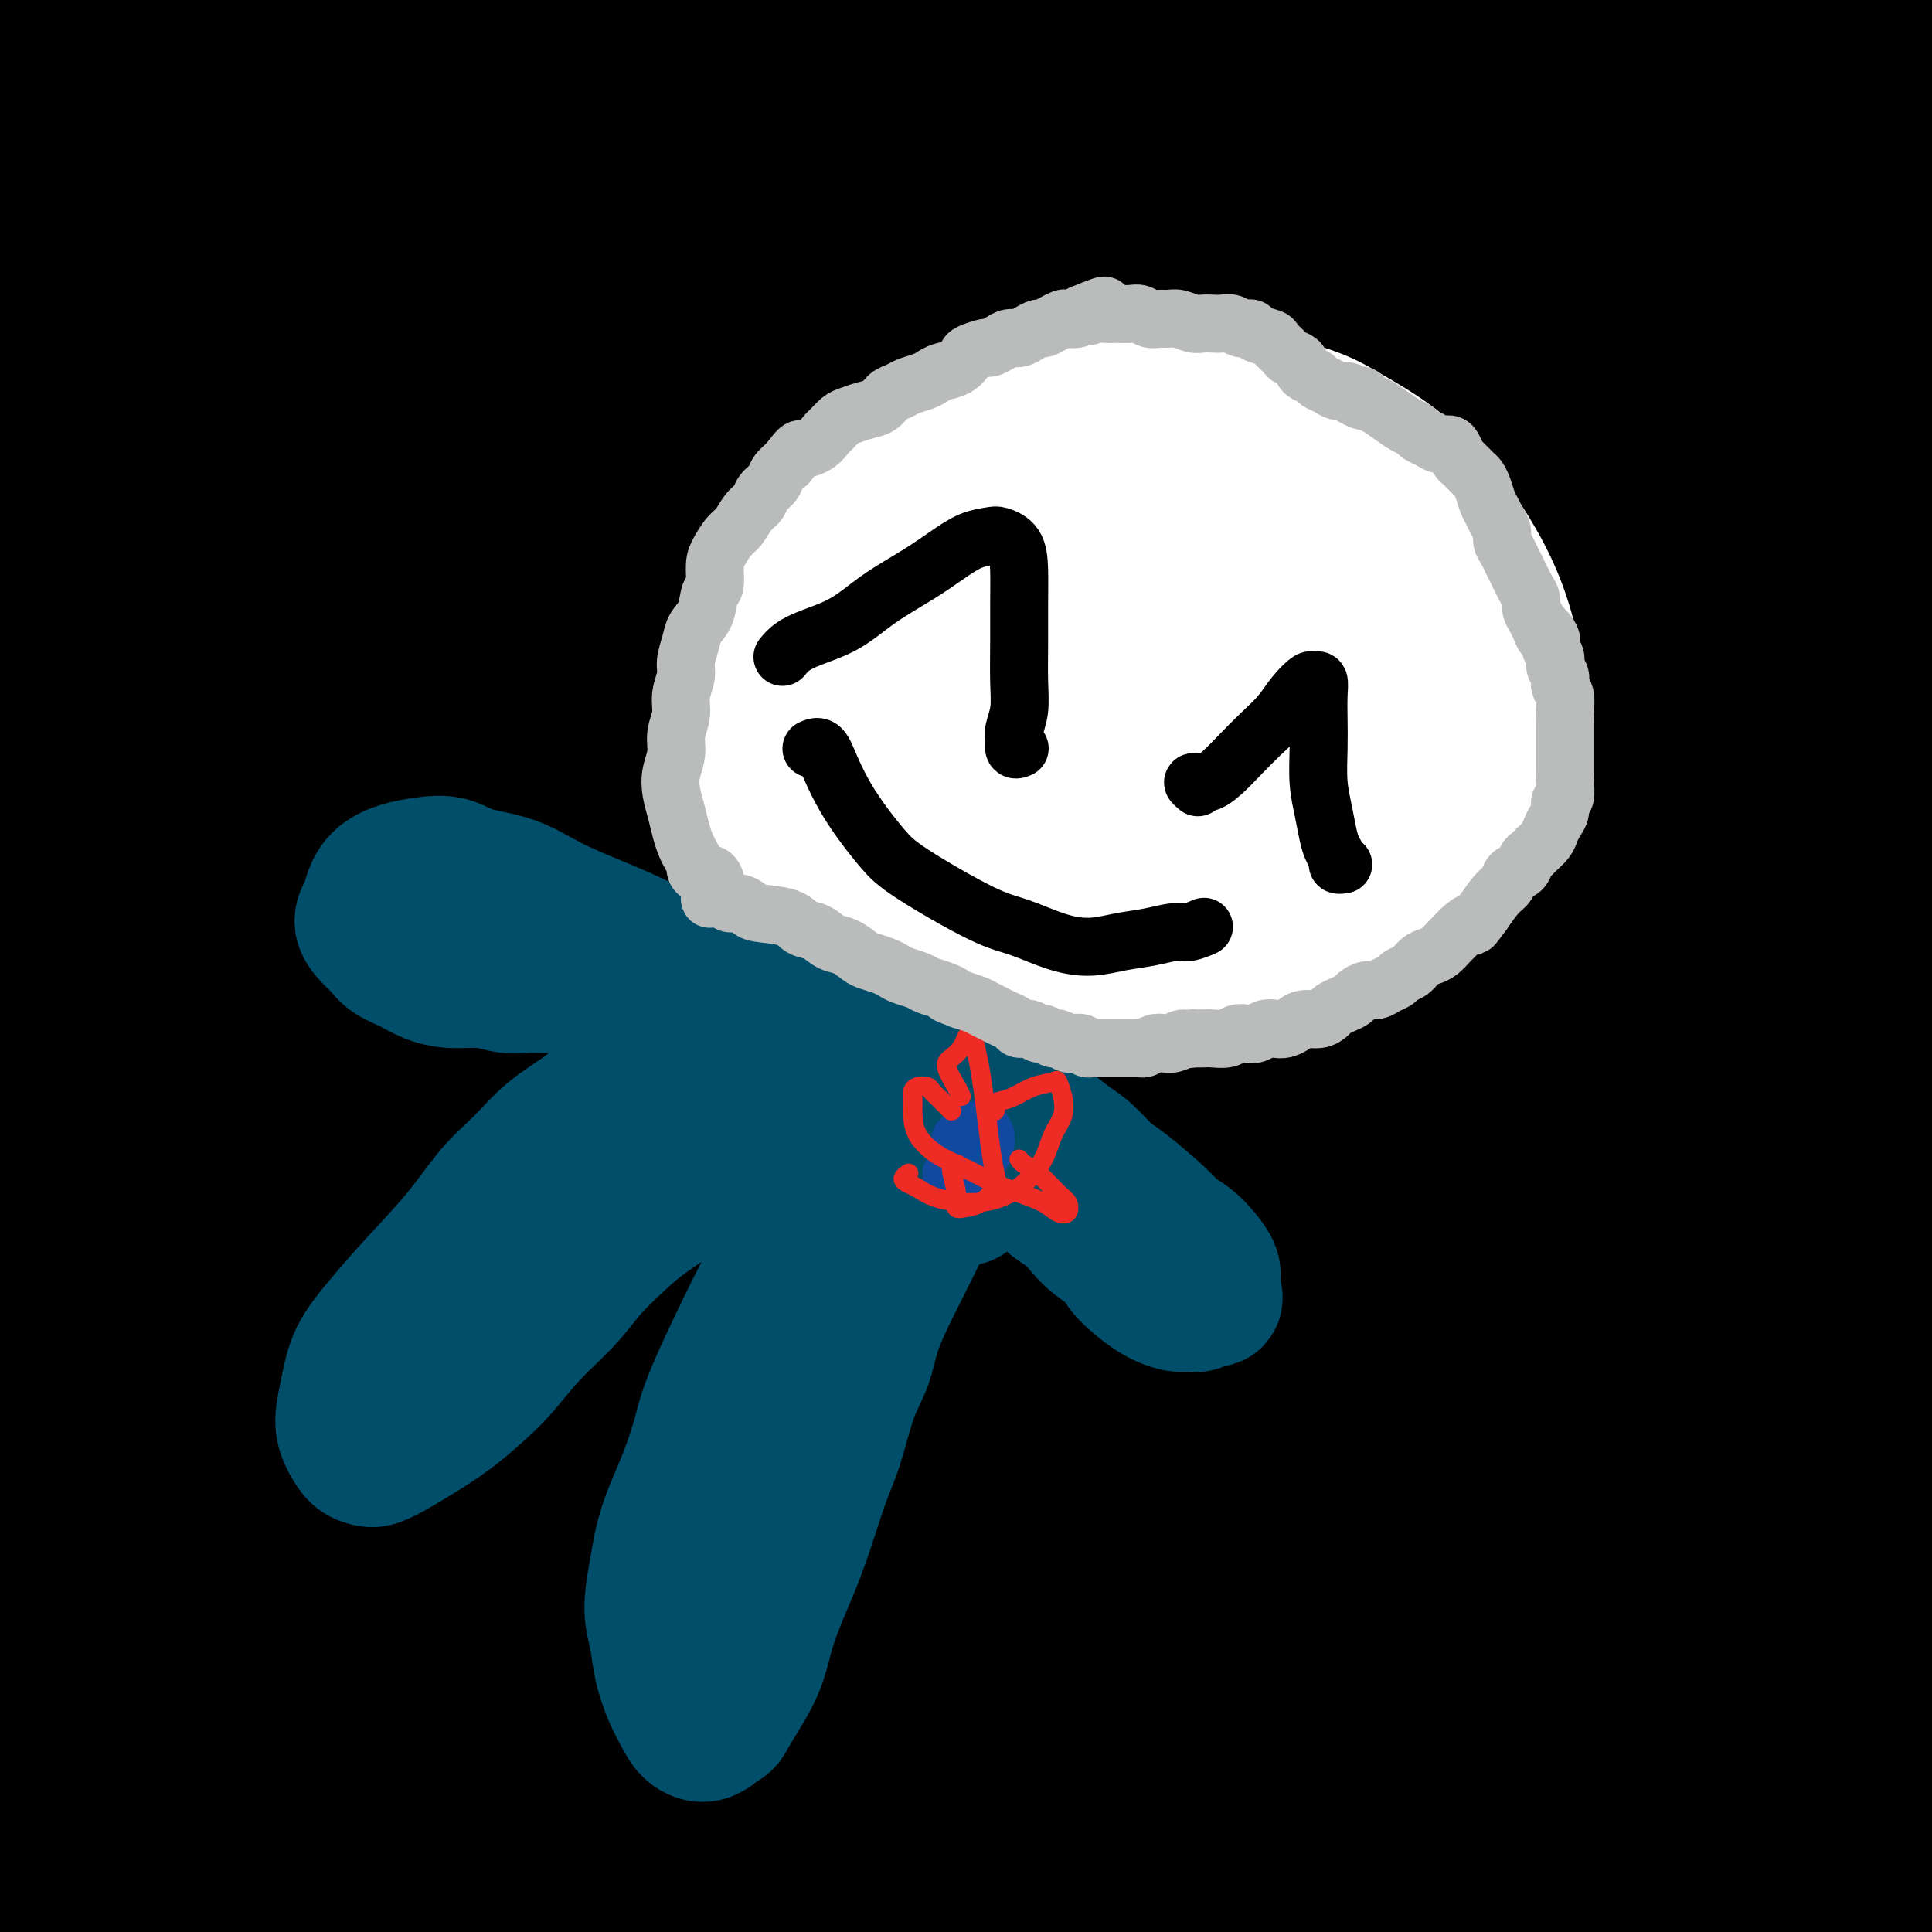 <svg viewBox='0 0 400 400' version='1.1' xmlns='http://www.w3.org/2000/svg' xmlns:xlink='http://www.w3.org/1999/xlink'><rect x="0" y="0" width="400" height="400" fill="#333333" stroke="none"/><g fill='none' stroke='#BABBBB' stroke-width='28' stroke-linecap='round' stroke-linejoin='round'><path d='M28,30c-4.341,0.645 -8.683,1.290 -13,2c-4.317,0.710 -8.611,1.486 -12,2c-3.389,0.514 -5.874,0.765 -7,1c-1.126,0.235 -0.892,0.453 0,0c0.892,-0.453 2.442,-1.577 5,-3c2.558,-1.423 6.125,-3.143 10,-5c3.875,-1.857 8.057,-3.850 12,-6c3.943,-2.150 7.646,-4.459 10,-6c2.354,-1.541 3.358,-2.316 4,-3c0.642,-0.684 0.922,-1.277 -1,-1c-1.922,0.277 -6.047,1.425 -11,3c-4.953,1.575 -10.736,3.577 -17,6c-6.264,2.423 -13.010,5.267 -19,8c-5.990,2.733 -11.223,5.353 -15,7c-3.777,1.647 -6.099,2.319 -7,3c-0.901,0.681 -0.380,1.371 2,1c2.380,-0.371 6.618,-1.804 12,-4c5.382,-2.196 11.906,-5.154 18,-8c6.094,-2.846 11.758,-5.579 17,-8c5.242,-2.421 10.061,-4.530 16,-7c5.939,-2.470 12.999,-5.300 20,-8c7.001,-2.700 13.942,-5.270 21,-8c7.058,-2.730 14.231,-5.620 20,-8c5.769,-2.380 10.133,-4.251 13,-5c2.867,-0.749 4.235,-0.377 4,0c-0.235,0.377 -2.074,0.758 -8,3c-5.926,2.242 -15.939,6.343 -30,12c-14.061,5.657 -32.170,12.869 -49,20c-16.830,7.131 -32.380,14.180 -45,20c-12.620,5.820 -22.310,10.410 -32,15'/><path d='M-54,53c-27.818,11.685 -15.363,5.896 -10,4c5.363,-1.896 3.636,0.099 5,0c1.364,-0.099 5.821,-2.293 12,-5c6.179,-2.707 14.082,-5.926 22,-9c7.918,-3.074 15.851,-6.001 27,-10c11.149,-3.999 25.515,-9.068 37,-13c11.485,-3.932 20.088,-6.727 31,-10c10.912,-3.273 24.131,-7.025 38,-11c13.869,-3.975 28.386,-8.173 43,-12c14.614,-3.827 29.325,-7.284 42,-10c12.675,-2.716 23.315,-4.692 32,-6c8.685,-1.308 15.415,-1.947 19,-2c3.585,-0.053 4.024,0.480 3,2c-1.024,1.520 -3.512,4.026 -11,8c-7.488,3.974 -19.978,9.416 -28,13c-8.022,3.584 -11.578,5.310 -13,6c-1.422,0.690 -0.711,0.345 0,0'/></g>
<g fill='none' stroke='#000000' stroke-width='28' stroke-linecap='round' stroke-linejoin='round'><path d='M41,162c-3.661,-3.317 -7.322,-6.634 -8,-10c-0.678,-3.366 1.626,-6.781 7,-11c5.374,-4.219 13.819,-9.243 24,-14c10.181,-4.757 22.099,-9.246 35,-14c12.901,-4.754 26.783,-9.774 42,-15c15.217,-5.226 31.767,-10.657 48,-16c16.233,-5.343 32.150,-10.596 47,-15c14.850,-4.404 28.633,-7.957 39,-11c10.367,-3.043 17.319,-5.575 21,-7c3.681,-1.425 4.090,-1.743 1,-2c-3.090,-0.257 -9.681,-0.453 -20,1c-10.319,1.453 -24.366,4.556 -41,8c-16.634,3.444 -35.855,7.228 -57,12c-21.145,4.772 -44.215,10.532 -68,17c-23.785,6.468 -48.286,13.643 -71,20c-22.714,6.357 -43.641,11.897 -61,16c-17.359,4.103 -31.151,6.768 -41,8c-9.849,1.232 -15.755,1.031 -18,0c-2.245,-1.031 -0.829,-2.893 4,-6c4.829,-3.107 13.070,-7.461 24,-13c10.930,-5.539 24.548,-12.264 40,-19c15.452,-6.736 32.738,-13.483 53,-21c20.262,-7.517 43.500,-15.803 59,-21c15.500,-5.197 23.263,-7.304 36,-11c12.737,-3.696 30.447,-8.979 46,-13c15.553,-4.021 28.950,-6.778 39,-9c10.050,-2.222 16.754,-3.907 20,-5c3.246,-1.093 3.035,-1.592 -2,-1c-5.035,0.592 -14.894,2.275 -26,4c-11.106,1.725 -23.459,3.493 -48,9c-24.541,5.507 -61.271,14.754 -98,24'/><path d='M67,47c-27.596,7.375 -47.587,13.811 -67,20c-19.413,6.189 -38.250,12.129 -52,16c-13.750,3.871 -22.415,5.672 -27,6c-4.585,0.328 -5.091,-0.816 -3,-3c2.091,-2.184 6.780,-5.409 16,-11c9.220,-5.591 22.970,-13.548 35,-20c12.030,-6.452 22.341,-11.399 33,-16c10.659,-4.601 21.668,-8.857 32,-13c10.332,-4.143 19.988,-8.172 31,-12c11.012,-3.828 23.382,-7.455 35,-11c11.618,-3.545 22.485,-7.006 32,-10c9.515,-2.994 17.678,-5.519 21,-7c3.322,-1.481 1.803,-1.916 0,-2c-1.803,-0.084 -3.891,0.185 -22,4c-18.109,3.815 -52.238,11.175 -80,18c-27.762,6.825 -49.157,13.113 -71,20c-21.843,6.887 -44.136,14.372 -55,18c-10.864,3.628 -10.301,3.398 -9,3c1.301,-0.398 3.340,-0.965 6,-2c2.660,-1.035 5.943,-2.537 13,-6c7.057,-3.463 17.889,-8.888 26,-13c8.111,-4.112 13.501,-6.911 21,-10c7.499,-3.089 17.107,-6.469 27,-10c9.893,-3.531 20.070,-7.215 30,-11c9.930,-3.785 19.611,-7.672 29,-11c9.389,-3.328 18.485,-6.096 21,-7c2.515,-0.904 -1.553,0.057 -6,1c-4.447,0.943 -9.274,1.869 -27,7c-17.726,5.131 -48.350,14.466 -70,21c-21.650,6.534 -34.325,10.267 -47,14'/><path d='M-61,20c-26.735,7.658 -18.572,5.302 -16,5c2.572,-0.302 -0.448,1.449 2,1c2.448,-0.449 10.365,-3.098 16,-5c5.635,-1.902 8.990,-3.056 15,-5c6.010,-1.944 14.677,-4.679 24,-8c9.323,-3.321 19.304,-7.230 31,-11c11.696,-3.770 25.108,-7.402 38,-11c12.892,-3.598 25.265,-7.161 39,-10c13.735,-2.839 28.833,-4.954 39,-6c10.167,-1.046 15.404,-1.023 18,0c2.596,1.023 2.551,3.045 1,5c-1.551,1.955 -4.607,3.844 -17,9c-12.393,5.156 -34.124,13.579 -55,21c-20.876,7.421 -40.899,13.840 -61,21c-20.101,7.160 -40.280,15.060 -50,19c-9.720,3.940 -8.980,3.921 -6,4c2.980,0.079 8.199,0.258 15,-1c6.801,-1.258 15.183,-3.951 25,-7c9.817,-3.049 21.068,-6.452 33,-10c11.932,-3.548 24.544,-7.239 33,-10c8.456,-2.761 12.755,-4.591 38,-11c25.245,-6.409 71.436,-17.395 100,-24c28.564,-6.605 39.502,-8.828 53,-11c13.498,-2.172 29.557,-4.295 41,-6c11.443,-1.705 18.270,-2.994 22,-3c3.730,-0.006 4.364,1.272 1,3c-3.364,1.728 -10.726,3.906 -23,7c-12.274,3.094 -29.458,7.102 -58,14c-28.542,6.898 -68.440,16.685 -109,28c-40.560,11.315 -81.780,24.157 -123,37'/><path d='M5,55c-30.031,9.370 -43.610,14.297 -56,19c-12.390,4.703 -23.593,9.184 -30,12c-6.407,2.816 -8.019,3.968 -6,4c2.019,0.032 7.670,-1.057 17,-4c9.330,-2.943 22.340,-7.741 41,-14c18.660,-6.259 42.970,-13.978 61,-20c18.030,-6.022 29.778,-10.348 45,-15c15.222,-4.652 33.916,-9.629 51,-14c17.084,-4.371 32.557,-8.137 51,-12c18.443,-3.863 39.855,-7.822 62,-12c22.145,-4.178 45.023,-8.575 68,-12c22.977,-3.425 46.055,-5.879 66,-8c19.945,-2.121 36.758,-3.908 50,-5c13.242,-1.092 22.911,-1.490 28,-1c5.089,0.490 5.596,1.869 3,3c-2.596,1.131 -8.294,2.013 -24,5c-15.706,2.987 -41.418,8.078 -76,15c-34.582,6.922 -78.034,15.675 -124,26c-45.966,10.325 -94.447,22.222 -147,37c-52.553,14.778 -109.179,32.435 -136,41c-26.821,8.565 -23.837,8.036 -23,8c0.837,-0.036 -0.472,0.420 5,-2c5.472,-2.420 17.726,-7.715 34,-14c16.274,-6.285 36.567,-13.559 58,-21c21.433,-7.441 44.004,-15.049 64,-21c19.996,-5.951 37.416,-10.247 57,-15c19.584,-4.753 41.332,-9.965 60,-14c18.668,-4.035 34.257,-6.894 52,-10c17.743,-3.106 37.641,-6.459 57,-9c19.359,-2.541 38.180,-4.271 57,-6'/><path d='M370,-4c27.534,-2.987 39.368,-2.956 51,-3c11.632,-0.044 23.063,-0.164 30,0c6.937,0.164 9.380,0.611 6,2c-3.380,1.389 -12.583,3.721 -32,7c-19.417,3.279 -49.047,7.506 -82,13c-32.953,5.494 -69.230,12.256 -108,20c-38.770,7.744 -80.034,16.472 -113,24c-32.966,7.528 -57.635,13.857 -80,20c-22.365,6.143 -42.426,12.102 -58,17c-15.574,4.898 -26.662,8.736 -33,11c-6.338,2.264 -7.926,2.953 -5,2c2.926,-0.953 10.366,-3.550 22,-8c11.634,-4.450 27.463,-10.753 46,-18c18.537,-7.247 39.783,-15.437 59,-22c19.217,-6.563 36.406,-11.497 55,-17c18.594,-5.503 38.594,-11.573 56,-16c17.406,-4.427 32.219,-7.210 47,-10c14.781,-2.790 29.530,-5.586 45,-8c15.470,-2.414 31.661,-4.446 46,-6c14.339,-1.554 26.824,-2.631 40,-3c13.176,-0.369 27.041,-0.030 32,2c4.959,2.030 1.011,5.751 -6,9c-7.011,3.249 -17.084,6.025 -44,13c-26.916,6.975 -70.675,18.149 -105,27c-34.325,8.851 -59.218,15.377 -88,24c-28.782,8.623 -61.455,19.342 -90,29c-28.545,9.658 -52.964,18.257 -76,27c-23.036,8.743 -44.690,17.632 -57,23c-12.310,5.368 -15.276,7.214 -15,8c0.276,0.786 3.793,0.510 13,-3c9.207,-3.510 24.103,-10.255 39,-17'/><path d='M-35,143c17.979,-7.015 36.928,-14.552 59,-23c22.072,-8.448 47.267,-17.806 74,-27c26.733,-9.194 55.002,-18.223 82,-26c26.998,-7.777 52.724,-14.301 73,-19c20.276,-4.699 35.103,-7.573 55,-11c19.897,-3.427 44.865,-7.407 67,-10c22.135,-2.593 41.438,-3.798 57,-4c15.562,-0.202 27.382,0.600 35,1c7.618,0.400 11.033,0.398 11,1c-0.033,0.602 -3.515,1.808 -13,3c-9.485,1.192 -24.974,2.370 -49,6c-24.026,3.630 -56.589,9.713 -86,15c-29.411,5.287 -55.669,9.778 -86,17c-30.331,7.222 -64.734,17.174 -93,25c-28.266,7.826 -50.395,13.527 -90,28c-39.605,14.473 -96.685,37.719 -123,49c-26.315,11.281 -21.864,10.597 -20,11c1.864,0.403 1.143,1.894 7,0c5.857,-1.894 18.293,-7.172 34,-14c15.707,-6.828 34.686,-15.204 56,-24c21.314,-8.796 44.965,-18.010 71,-27c26.035,-8.990 54.455,-17.756 83,-26c28.545,-8.244 57.214,-15.965 86,-22c28.786,-6.035 57.690,-10.383 84,-14c26.310,-3.617 50.026,-6.501 71,-8c20.974,-1.499 39.206,-1.612 53,-1c13.794,0.612 23.151,1.947 28,3c4.849,1.053 5.190,1.822 2,3c-3.190,1.178 -9.911,2.765 -23,5c-13.089,2.235 -32.544,5.117 -52,8'/><path d='M418,62c-23.423,3.881 -44.481,7.084 -71,12c-26.519,4.916 -58.500,11.546 -91,19c-32.500,7.454 -65.520,15.734 -100,26c-34.480,10.266 -70.418,22.518 -103,34c-32.582,11.482 -61.806,22.193 -87,32c-25.194,9.807 -46.359,18.711 -63,27c-16.641,8.289 -28.758,15.963 -36,21c-7.242,5.037 -9.611,7.438 -8,8c1.611,0.562 7.200,-0.713 17,-5c9.800,-4.287 23.810,-11.584 40,-20c16.190,-8.416 34.560,-17.951 56,-28c21.440,-10.049 45.951,-20.610 71,-31c25.049,-10.390 50.635,-20.607 79,-30c28.365,-9.393 59.508,-17.961 84,-25c24.492,-7.039 42.333,-12.550 83,-19c40.667,-6.450 104.161,-13.838 138,-17c33.839,-3.162 38.022,-2.097 45,-1c6.978,1.097 16.749,2.227 21,3c4.251,0.773 2.980,1.190 -2,2c-4.980,0.810 -13.670,2.013 -28,4c-14.330,1.987 -34.299,4.758 -57,8c-22.701,3.242 -48.134,6.954 -76,12c-27.866,5.046 -58.166,11.427 -90,19c-31.834,7.573 -65.203,16.339 -97,26c-31.797,9.661 -62.023,20.219 -89,30c-26.977,9.781 -50.704,18.787 -70,27c-19.296,8.213 -34.162,15.634 -44,21c-9.838,5.366 -14.649,8.675 -15,10c-0.351,1.325 3.757,0.664 13,-3c9.243,-3.664 23.622,-10.332 38,-17'/><path d='M-24,207c17.908,-7.620 37.177,-16.669 59,-26c21.823,-9.331 46.198,-18.944 73,-29c26.802,-10.056 56.030,-20.556 85,-29c28.970,-8.444 57.682,-14.833 86,-21c28.318,-6.167 56.243,-12.114 82,-16c25.757,-3.886 49.347,-5.712 70,-7c20.653,-1.288 38.370,-2.037 52,-2c13.630,0.037 23.173,0.859 29,2c5.827,1.141 7.939,2.601 6,4c-1.939,1.399 -7.928,2.738 -19,5c-11.072,2.262 -27.226,5.448 -47,9c-19.774,3.552 -43.167,7.471 -69,12c-25.833,4.529 -54.105,9.668 -85,16c-30.895,6.332 -64.414,13.858 -99,23c-34.586,9.142 -70.240,19.902 -102,30c-31.760,10.098 -59.626,19.535 -89,31c-29.374,11.465 -60.256,24.957 -79,34c-18.744,9.043 -25.351,13.636 -30,17c-4.649,3.364 -7.340,5.500 -4,5c3.340,-0.500 12.712,-3.637 25,-9c12.288,-5.363 27.493,-12.951 46,-22c18.507,-9.049 40.315,-19.558 64,-30c23.685,-10.442 49.247,-20.815 76,-31c26.753,-10.185 54.697,-20.180 83,-29c28.303,-8.820 56.964,-16.464 85,-23c28.036,-6.536 55.447,-11.965 81,-16c25.553,-4.035 49.248,-6.675 70,-8c20.752,-1.325 38.563,-1.335 52,-1c13.437,0.335 22.502,1.013 28,2c5.498,0.987 7.428,2.282 4,4c-3.428,1.718 -12.214,3.859 -21,6'/><path d='M488,108c-10.749,2.327 -27.120,5.145 -47,9c-19.880,3.855 -43.269,8.749 -69,14c-25.731,5.251 -53.805,10.860 -84,18c-30.195,7.140 -62.511,15.809 -95,25c-32.489,9.191 -65.150,18.902 -95,29c-29.850,10.098 -56.889,20.581 -81,30c-24.111,9.419 -45.296,17.773 -61,25c-15.704,7.227 -25.928,13.326 -32,17c-6.072,3.674 -7.992,4.924 -6,4c1.992,-0.924 7.895,-4.021 18,-9c10.105,-4.979 24.413,-11.840 41,-20c16.587,-8.160 35.453,-17.620 57,-27c21.547,-9.380 45.776,-18.680 71,-28c25.224,-9.320 51.444,-18.661 78,-27c26.556,-8.339 53.450,-15.676 80,-22c26.550,-6.324 52.758,-11.637 77,-16c24.242,-4.363 46.517,-7.778 67,-10c20.483,-2.222 39.172,-3.251 54,-4c14.828,-0.749 25.794,-1.219 33,-1c7.206,0.219 10.652,1.127 11,2c0.348,0.873 -2.401,1.711 -10,4c-7.599,2.289 -20.049,6.030 -37,10c-16.951,3.970 -38.404,8.168 -62,13c-23.596,4.832 -49.335,10.298 -78,17c-28.665,6.702 -60.257,14.639 -92,24c-31.743,9.361 -63.636,20.146 -95,31c-31.364,10.854 -62.197,21.776 -90,33c-27.803,11.224 -52.576,22.751 -73,33c-20.424,10.249 -36.499,19.221 -48,26c-11.501,6.779 -18.429,11.365 -20,13c-1.571,1.635 2.214,0.317 6,-1'/><path d='M-94,320c5.576,-2.131 16.516,-6.957 30,-14c13.484,-7.043 29.512,-16.301 48,-26c18.488,-9.699 39.436,-19.837 63,-30c23.564,-10.163 49.745,-20.350 76,-30c26.255,-9.650 52.586,-18.764 80,-27c27.414,-8.236 55.912,-15.595 83,-22c27.088,-6.405 52.767,-11.855 77,-16c24.233,-4.145 47.019,-6.985 67,-9c19.981,-2.015 37.158,-3.205 51,-4c13.842,-0.795 24.348,-1.195 31,-1c6.652,0.195 9.449,0.986 9,2c-0.449,1.014 -4.143,2.251 -13,4c-8.857,1.749 -22.875,4.009 -41,7c-18.125,2.991 -40.355,6.712 -65,11c-24.645,4.288 -51.704,9.144 -81,15c-29.296,5.856 -60.830,12.714 -93,21c-32.170,8.286 -64.978,18.002 -97,28c-32.022,9.998 -63.260,20.279 -90,30c-26.740,9.721 -48.983,18.882 -67,27c-18.017,8.118 -31.809,15.194 -40,20c-8.191,4.806 -10.780,7.343 -10,8c0.780,0.657 4.928,-0.567 13,-4c8.072,-3.433 20.066,-9.074 35,-16c14.934,-6.926 32.808,-15.136 53,-24c20.192,-8.864 42.702,-18.382 67,-28c24.298,-9.618 50.382,-19.334 77,-28c26.618,-8.666 53.768,-16.281 81,-23c27.232,-6.719 54.547,-12.543 80,-17c25.453,-4.457 49.045,-7.546 71,-10c21.955,-2.454 42.273,-4.273 58,-5c15.727,-0.727 26.864,-0.364 38,0'/><path d='M497,159c18.344,-0.484 16.205,0.806 15,2c-1.205,1.194 -1.477,2.293 -8,4c-6.523,1.707 -19.298,4.024 -36,7c-16.702,2.976 -37.330,6.613 -61,11c-23.670,4.387 -50.381,9.526 -79,15c-28.619,5.474 -59.146,11.283 -91,19c-31.854,7.717 -65.036,17.340 -96,27c-30.964,9.660 -59.710,19.356 -91,31c-31.290,11.644 -65.125,25.236 -87,35c-21.875,9.764 -31.790,15.700 -39,20c-7.210,4.300 -11.715,6.965 -12,8c-0.285,1.035 3.651,0.439 11,-3c7.349,-3.439 18.113,-9.720 32,-17c13.887,-7.280 30.899,-15.558 50,-25c19.101,-9.442 40.291,-20.047 63,-30c22.709,-9.953 46.935,-19.254 72,-28c25.065,-8.746 50.967,-16.936 77,-24c26.033,-7.064 52.195,-13.001 77,-18c24.805,-4.999 48.252,-9.058 70,-12c21.748,-2.942 41.796,-4.765 59,-6c17.204,-1.235 31.566,-1.883 43,-2c11.434,-0.117 19.942,0.296 25,1c5.058,0.704 6.665,1.699 5,3c-1.665,1.301 -6.602,2.909 -16,5c-9.398,2.091 -23.255,4.664 -41,8c-17.745,3.336 -39.376,7.435 -63,12c-23.624,4.565 -49.239,9.595 -77,16c-27.761,6.405 -57.666,14.186 -88,23c-30.334,8.814 -61.095,18.661 -89,28c-27.905,9.339 -52.952,18.169 -78,27'/><path d='M44,296c-37.079,13.168 -46.275,18.587 -58,25c-11.725,6.413 -25.979,13.818 -34,18c-8.021,4.182 -9.808,5.140 -8,5c1.808,-0.140 7.212,-1.376 16,-5c8.788,-3.624 20.959,-9.634 36,-17c15.041,-7.366 32.953,-16.087 53,-25c20.047,-8.913 42.230,-18.018 66,-27c23.770,-8.982 49.127,-17.839 75,-26c25.873,-8.161 52.262,-15.624 78,-22c25.738,-6.376 50.824,-11.664 75,-16c24.176,-4.336 47.440,-7.719 68,-10c20.560,-2.281 38.416,-3.459 53,-4c14.584,-0.541 25.898,-0.446 33,0c7.102,0.446 9.994,1.244 10,2c0.006,0.756 -2.873,1.469 -10,3c-7.127,1.531 -18.503,3.881 -34,7c-15.497,3.119 -35.115,7.008 -57,11c-21.885,3.992 -46.037,8.087 -72,14c-25.963,5.913 -53.738,13.643 -83,22c-29.262,8.357 -60.011,17.340 -89,27c-28.989,9.660 -56.220,19.995 -81,30c-24.780,10.005 -47.111,19.680 -65,28c-17.889,8.320 -31.338,15.287 -40,20c-8.662,4.713 -12.538,7.174 -13,8c-0.462,0.826 2.490,0.019 9,-3c6.510,-3.019 16.577,-8.249 30,-15c13.423,-6.751 30.202,-15.022 49,-24c18.798,-8.978 39.616,-18.664 62,-28c22.384,-9.336 46.334,-18.321 71,-27c24.666,-8.679 50.047,-17.051 75,-24c24.953,-6.949 49.476,-12.474 74,-18'/><path d='M333,225c23.834,-5.225 46.420,-9.289 67,-12c20.580,-2.711 39.153,-4.070 55,-5c15.847,-0.930 28.969,-1.431 38,-1c9.031,0.431 13.970,1.793 16,3c2.030,1.207 1.151,2.258 -4,4c-5.151,1.742 -14.574,4.175 -28,7c-13.426,2.825 -30.855,6.042 -51,10c-20.145,3.958 -43.008,8.657 -68,14c-24.992,5.343 -52.115,11.330 -81,19c-28.885,7.670 -59.533,17.022 -90,27c-30.467,9.978 -60.752,20.583 -89,31c-28.248,10.417 -54.458,20.648 -76,30c-21.542,9.352 -38.417,17.826 -50,24c-11.583,6.174 -17.876,10.050 -20,12c-2.124,1.950 -0.080,1.976 5,0c5.080,-1.976 13.195,-5.953 25,-12c11.805,-6.047 27.300,-14.163 45,-23c17.700,-8.837 37.606,-18.394 59,-28c21.394,-9.606 44.277,-19.261 68,-28c23.723,-8.739 48.288,-16.561 73,-24c24.712,-7.439 49.572,-14.495 73,-20c23.428,-5.505 45.423,-9.460 66,-13c20.577,-3.540 39.736,-6.667 56,-8c16.264,-1.333 29.632,-0.872 41,-1c11.368,-0.128 20.737,-0.844 22,1c1.263,1.844 -5.579,6.248 -16,10c-10.421,3.752 -24.422,6.851 -40,10c-15.578,3.149 -32.732,6.348 -59,12c-26.268,5.652 -61.648,13.758 -93,22c-31.352,8.242 -58.676,16.621 -86,25'/><path d='M191,311c-28.424,8.983 -56.484,18.940 -83,29c-26.516,10.060 -51.486,20.222 -72,29c-20.514,8.778 -36.570,16.171 -48,22c-11.430,5.829 -18.234,10.093 -21,12c-2.766,1.907 -1.494,1.457 3,0c4.494,-1.457 12.211,-3.923 23,-9c10.789,-5.077 24.649,-12.767 41,-21c16.351,-8.233 35.191,-17.009 55,-26c19.809,-8.991 40.587,-18.195 63,-27c22.413,-8.805 46.460,-17.209 70,-25c23.540,-7.791 46.572,-14.968 69,-21c22.428,-6.032 44.253,-10.920 65,-15c20.747,-4.080 40.415,-7.353 58,-10c17.585,-2.647 33.086,-4.669 46,-6c12.914,-1.331 23.242,-1.970 30,-2c6.758,-0.030 9.947,0.548 11,1c1.053,0.452 -0.029,0.778 -5,2c-4.971,1.222 -13.829,3.341 -26,6c-12.171,2.659 -27.654,5.858 -46,10c-18.346,4.142 -39.555,9.227 -63,15c-23.445,5.773 -49.128,12.234 -76,20c-26.872,7.766 -54.934,16.835 -83,27c-28.066,10.165 -56.134,21.424 -82,32c-25.866,10.576 -49.528,20.468 -69,29c-19.472,8.532 -34.754,15.703 -45,21c-10.246,5.297 -15.455,8.720 -17,10c-1.545,1.280 0.575,0.418 6,-2c5.425,-2.418 14.155,-6.390 26,-12c11.845,-5.610 26.804,-12.856 44,-21c17.196,-8.144 36.627,-17.184 58,-26c21.373,-8.816 44.686,-17.408 68,-26'/><path d='M191,327c23.469,-8.304 48.143,-16.065 72,-23c23.857,-6.935 46.898,-13.043 69,-18c22.102,-4.957 43.267,-8.763 63,-12c19.733,-3.237 38.036,-5.906 54,-8c15.964,-2.094 29.590,-3.614 40,-4c10.410,-0.386 17.605,0.363 22,1c4.395,0.637 5.991,1.161 4,2c-1.991,0.839 -7.569,1.994 -17,4c-9.431,2.006 -22.715,4.862 -39,8c-16.285,3.138 -35.570,6.558 -57,11c-21.430,4.442 -45.006,9.908 -70,16c-24.994,6.092 -51.407,12.812 -79,21c-27.593,8.188 -56.365,17.844 -84,28c-27.635,10.156 -54.134,20.812 -77,30c-22.866,9.188 -42.098,16.906 -56,23c-13.902,6.094 -22.472,10.562 -27,13c-4.528,2.438 -5.014,2.845 -2,2c3.014,-0.845 9.528,-2.941 19,-7c9.472,-4.059 21.902,-10.080 37,-17c15.098,-6.920 32.865,-14.739 53,-23c20.135,-8.261 42.639,-16.964 65,-25c22.361,-8.036 44.580,-15.406 67,-22c22.420,-6.594 45.040,-12.412 67,-18c21.960,-5.588 43.261,-10.947 63,-15c19.739,-4.053 37.917,-6.802 54,-9c16.083,-2.198 30.072,-3.846 42,-5c11.928,-1.154 21.795,-1.814 27,-2c5.205,-0.186 5.747,0.104 8,0c2.253,-0.104 6.215,-0.601 -7,2c-13.215,2.601 -43.608,8.301 -74,14'/><path d='M428,294c-23.121,4.977 -40.422,9.419 -62,15c-21.578,5.581 -47.431,12.301 -74,20c-26.569,7.699 -53.855,16.377 -81,26c-27.145,9.623 -54.151,20.191 -78,30c-23.849,9.809 -44.542,18.860 -61,26c-16.458,7.140 -28.681,12.369 -36,16c-7.319,3.631 -9.733,5.664 -9,6c0.733,0.336 4.615,-1.023 12,-4c7.385,-2.977 18.274,-7.570 32,-14c13.726,-6.430 30.288,-14.695 49,-23c18.712,-8.305 39.575,-16.650 61,-25c21.425,-8.350 43.413,-16.707 66,-24c22.587,-7.293 45.771,-13.524 68,-19c22.229,-5.476 43.501,-10.197 63,-14c19.499,-3.803 37.224,-6.689 53,-9c15.776,-2.311 29.604,-4.047 41,-5c11.396,-0.953 20.361,-1.122 26,-1c5.639,0.122 7.952,0.534 8,1c0.048,0.466 -2.170,0.985 -7,2c-4.830,1.015 -12.272,2.527 -28,6c-15.728,3.473 -39.741,8.909 -62,14c-22.259,5.091 -42.762,9.839 -66,16c-23.238,6.161 -49.209,13.734 -75,22c-25.791,8.266 -51.400,17.223 -76,26c-24.600,8.777 -48.189,17.374 -68,25c-19.811,7.626 -35.842,14.281 -47,19c-11.158,4.719 -17.443,7.502 -20,9c-2.557,1.498 -1.386,1.711 3,0c4.386,-1.711 11.989,-5.345 23,-10c11.011,-4.655 25.432,-10.330 42,-17c16.568,-6.670 35.284,-14.335 54,-22'/><path d='M179,386c29.810,-11.547 43.335,-15.916 62,-22c18.665,-6.084 42.471,-13.883 65,-20c22.529,-6.117 43.781,-10.551 64,-15c20.219,-4.449 39.405,-8.913 57,-12c17.595,-3.087 33.597,-4.799 47,-6c13.403,-1.201 24.206,-1.892 33,-2c8.794,-0.108 15.580,0.367 16,1c0.420,0.633 -5.526,1.424 -14,3c-8.474,1.576 -19.477,3.936 -33,7c-13.523,3.064 -29.565,6.832 -47,11c-17.435,4.168 -36.264,8.737 -57,14c-20.736,5.263 -43.381,11.220 -66,18c-22.619,6.780 -45.212,14.381 -67,22c-21.788,7.619 -42.770,15.254 -61,22c-18.230,6.746 -33.709,12.601 -45,17c-11.291,4.399 -18.393,7.341 -22,9c-3.607,1.659 -3.718,2.035 -1,1c2.718,-1.035 8.267,-3.481 17,-7c8.733,-3.519 20.652,-8.110 35,-14c14.348,-5.890 31.126,-13.077 49,-20c17.874,-6.923 36.846,-13.580 57,-20c20.154,-6.420 41.491,-12.603 62,-18c20.509,-5.397 40.192,-10.007 59,-14c18.808,-3.993 36.743,-7.370 53,-10c16.257,-2.630 30.836,-4.512 43,-6c12.164,-1.488 21.911,-2.581 29,-3c7.089,-0.419 11.519,-0.164 14,0c2.481,0.164 3.014,0.236 1,1c-2.014,0.764 -6.575,2.218 -15,4c-8.425,1.782 -20.712,3.891 -33,6'/><path d='M481,333c-15.073,3.209 -29.257,5.731 -46,9c-16.743,3.269 -36.047,7.286 -56,12c-19.953,4.714 -40.556,10.124 -61,16c-20.444,5.876 -40.728,12.218 -59,18c-18.272,5.782 -34.531,11.004 -49,16c-14.469,4.996 -27.149,9.767 -36,13c-8.851,3.233 -13.874,4.928 -16,6c-2.126,1.072 -1.353,1.520 2,1c3.353,-0.520 9.288,-2.008 18,-5c8.712,-2.992 20.201,-7.489 33,-12c12.799,-4.511 26.907,-9.038 42,-14c15.093,-4.962 31.171,-10.360 48,-15c16.829,-4.640 34.411,-8.523 51,-12c16.589,-3.477 32.186,-6.550 47,-9c14.814,-2.450 28.845,-4.278 41,-6c12.155,-1.722 22.433,-3.337 31,-4c8.567,-0.663 15.422,-0.373 20,0c4.578,0.373 6.879,0.828 8,1c1.121,0.172 1.061,0.062 -2,1c-3.061,0.938 -9.125,2.925 -17,5c-7.875,2.075 -17.563,4.240 -29,7c-11.437,2.760 -24.623,6.117 -39,10c-14.377,3.883 -29.946,8.292 -46,13c-16.054,4.708 -32.595,9.716 -49,15c-16.405,5.284 -32.674,10.843 -47,16c-14.326,5.157 -26.709,9.912 -37,14c-10.291,4.088 -18.490,7.508 -24,10c-5.510,2.492 -8.330,4.056 -9,5c-0.670,0.944 0.808,1.270 5,0c4.192,-1.270 11.096,-4.135 18,-7'/><path d='M223,437c8.192,-3.028 17.172,-7.099 29,-11c11.828,-3.901 26.504,-7.631 38,-11c11.496,-3.369 19.813,-6.375 43,-12c23.187,-5.625 61.246,-13.868 81,-18c19.754,-4.132 21.205,-4.151 32,-5c10.795,-0.849 30.936,-2.527 39,-3c8.064,-0.473 4.052,0.261 1,1c-3.052,0.739 -5.144,1.484 -10,3c-4.856,1.516 -12.478,3.803 -21,6c-8.522,2.197 -17.946,4.303 -29,7c-11.054,2.697 -23.740,5.985 -37,10c-13.260,4.015 -27.094,8.758 -41,13c-13.906,4.242 -27.883,7.982 -41,12c-13.117,4.018 -25.374,8.315 -36,12c-10.626,3.685 -19.621,6.760 -26,9c-6.379,2.240 -10.140,3.647 -14,5c-3.860,1.353 -7.817,2.653 -3,1c4.817,-1.653 18.409,-6.259 29,-10c10.591,-3.741 18.179,-6.616 28,-10c9.821,-3.384 21.873,-7.275 34,-11c12.127,-3.725 24.329,-7.283 36,-11c11.671,-3.717 22.812,-7.593 34,-11c11.188,-3.407 22.422,-6.345 32,-9c9.578,-2.655 17.500,-5.026 24,-7c6.500,-1.974 11.577,-3.550 15,-5c3.423,-1.450 5.191,-2.775 6,-4c0.809,-1.225 0.660,-2.350 -2,-3c-2.660,-0.650 -7.830,-0.825 -13,-1'/><path d='M451,374c-6.343,-0.207 -14.702,1.276 -24,3c-9.298,1.724 -19.536,3.688 -31,6c-11.464,2.312 -24.152,4.973 -37,8c-12.848,3.027 -25.854,6.422 -39,10c-13.146,3.578 -26.433,7.339 -38,11c-11.567,3.661 -21.414,7.220 -30,10c-8.586,2.780 -15.909,4.779 -21,6c-5.091,1.221 -7.949,1.663 -9,2c-1.051,0.337 -0.294,0.569 2,0c2.294,-0.569 6.124,-1.939 12,-4c5.876,-2.061 13.799,-4.815 23,-8c9.201,-3.185 19.681,-6.803 31,-10c11.319,-3.197 23.476,-5.973 36,-9c12.524,-3.027 25.415,-6.303 38,-9c12.585,-2.697 24.865,-4.814 37,-7c12.135,-2.186 24.125,-4.440 35,-6c10.875,-1.560 20.636,-2.427 29,-3c8.364,-0.573 15.332,-0.853 21,-1c5.668,-0.147 10.036,-0.162 13,0c2.964,0.162 4.524,0.499 5,1c0.476,0.501 -0.134,1.166 -2,2c-1.866,0.834 -4.989,1.838 -10,3c-5.011,1.162 -11.909,2.481 -19,4c-7.091,1.519 -14.374,3.237 -22,5c-7.626,1.763 -15.593,3.569 -23,5c-7.407,1.431 -14.253,2.487 -21,4c-6.747,1.513 -13.393,3.484 -19,5c-5.607,1.516 -10.173,2.576 -12,3c-1.827,0.424 -0.913,0.212 0,0'/></g>
<g fill='none' stroke='#FFFFFF' stroke-width='28' stroke-linecap='round' stroke-linejoin='round'><path d='M233,81c-2.228,-1.610 -4.457,-3.221 -7,-4c-2.543,-0.779 -5.401,-0.728 -8,0c-2.599,0.728 -4.938,2.132 -8,4c-3.062,1.868 -6.846,4.200 -11,7c-4.154,2.800 -8.676,6.066 -13,10c-4.324,3.934 -8.449,8.534 -12,13c-3.551,4.466 -6.529,8.798 -9,13c-2.471,4.202 -4.436,8.275 -6,13c-1.564,4.725 -2.726,10.102 -3,15c-0.274,4.898 0.339,9.315 1,14c0.661,4.685 1.371,9.637 3,14c1.629,4.363 4.176,8.137 7,11c2.824,2.863 5.924,4.814 11,7c5.076,2.186 12.128,4.605 18,6c5.872,1.395 10.565,1.764 16,2c5.435,0.236 11.612,0.337 17,0c5.388,-0.337 9.988,-1.112 15,-2c5.012,-0.888 10.436,-1.889 15,-3c4.564,-1.111 8.268,-2.331 12,-4c3.732,-1.669 7.493,-3.785 11,-6c3.507,-2.215 6.761,-4.528 10,-7c3.239,-2.472 6.464,-5.104 9,-8c2.536,-2.896 4.385,-6.056 6,-9c1.615,-2.944 2.997,-5.673 4,-9c1.003,-3.327 1.626,-7.254 2,-11c0.374,-3.746 0.499,-7.312 0,-11c-0.499,-3.688 -1.623,-7.499 -3,-11c-1.377,-3.501 -3.008,-6.691 -5,-10c-1.992,-3.309 -4.344,-6.737 -7,-10c-2.656,-3.263 -5.616,-6.361 -9,-9c-3.384,-2.639 -7.192,-4.820 -11,-7'/><path d='M278,89c-5.434,-3.360 -9.018,-3.759 -12,-5c-2.982,-1.241 -5.361,-3.323 -13,-4c-7.639,-0.677 -20.539,0.053 -28,1c-7.461,0.947 -9.483,2.113 -13,4c-3.517,1.887 -8.529,4.496 -13,8c-4.471,3.504 -8.399,7.902 -12,12c-3.601,4.098 -6.873,7.896 -9,12c-2.127,4.104 -3.110,8.515 -4,13c-0.890,4.485 -1.688,9.044 -2,13c-0.312,3.956 -0.140,7.307 1,11c1.140,3.693 3.247,7.726 6,11c2.753,3.274 6.151,5.787 10,8c3.849,2.213 8.149,4.124 13,5c4.851,0.876 10.254,0.716 15,1c4.746,0.284 8.836,1.013 17,0c8.164,-1.013 20.401,-3.769 30,-8c9.599,-4.231 16.560,-9.939 21,-16c4.440,-6.061 6.359,-12.476 7,-17c0.641,-4.524 0.004,-7.158 -1,-10c-1.004,-2.842 -2.377,-5.894 -4,-9c-1.623,-3.106 -3.497,-6.266 -6,-9c-2.503,-2.734 -5.634,-5.040 -9,-7c-3.366,-1.960 -6.965,-3.572 -11,-5c-4.035,-1.428 -8.504,-2.671 -13,-3c-4.496,-0.329 -9.018,0.258 -14,1c-4.982,0.742 -10.423,1.641 -15,3c-4.577,1.359 -8.288,3.180 -12,5'/><path d='M207,104c-6.242,2.531 -8.346,4.859 -11,8c-2.654,3.141 -5.857,7.094 -8,11c-2.143,3.906 -3.227,7.764 -4,12c-0.773,4.236 -1.235,8.848 -1,13c0.235,4.152 1.168,7.843 3,11c1.832,3.157 4.562,5.779 8,8c3.438,2.221 7.584,4.040 12,5c4.416,0.960 9.101,1.061 14,1c4.899,-0.061 10.012,-0.283 15,-1c4.988,-0.717 9.852,-1.928 15,-4c5.148,-2.072 10.582,-5.007 15,-8c4.418,-2.993 7.822,-6.046 11,-9c3.178,-2.954 6.130,-5.810 8,-9c1.870,-3.190 2.656,-6.715 3,-10c0.344,-3.285 0.244,-6.328 -1,-9c-1.244,-2.672 -3.633,-4.971 -6,-7c-2.367,-2.029 -4.714,-3.788 -8,-5c-3.286,-1.212 -7.513,-1.877 -12,-2c-4.487,-0.123 -9.235,0.296 -14,1c-4.765,0.704 -9.546,1.695 -14,3c-4.454,1.305 -8.582,2.926 -12,5c-3.418,2.074 -6.125,4.603 -8,7c-1.875,2.397 -2.919,4.662 -3,7c-0.081,2.338 0.802,4.751 2,7c1.198,2.249 2.712,4.336 5,6c2.288,1.664 5.351,2.904 9,4c3.649,1.096 7.885,2.046 12,2c4.115,-0.046 8.108,-1.089 12,-2c3.892,-0.911 7.683,-1.689 11,-3c3.317,-1.311 6.158,-3.156 9,-5'/><path d='M269,141c6.087,-2.371 5.305,-3.298 5,-5c-0.305,-1.702 -0.133,-4.178 -1,-6c-0.867,-1.822 -2.772,-2.989 -5,-4c-2.228,-1.011 -4.780,-1.867 -8,-2c-3.220,-0.133 -7.108,0.456 -11,1c-3.892,0.544 -7.789,1.043 -12,2c-4.211,0.957 -8.736,2.371 -12,4c-3.264,1.629 -5.268,3.473 -7,5c-1.732,1.527 -3.191,2.737 -4,4c-0.809,1.263 -0.967,2.578 -1,4c-0.033,1.422 0.058,2.951 1,4c0.942,1.049 2.736,1.617 5,2c2.264,0.383 4.997,0.581 8,0c3.003,-0.581 6.277,-1.941 10,-3c3.723,-1.059 7.895,-1.815 11,-3c3.105,-1.185 5.141,-2.797 7,-4c1.859,-1.203 3.540,-1.996 4,-3c0.460,-1.004 -0.301,-2.218 -1,-3c-0.699,-0.782 -1.334,-1.132 -3,-2c-1.666,-0.868 -4.362,-2.252 -7,-3c-2.638,-0.748 -5.218,-0.859 -8,-1c-2.782,-0.141 -5.765,-0.314 -9,0c-3.235,0.314 -6.721,1.113 -10,2c-3.279,0.887 -6.350,1.861 -9,3c-2.650,1.139 -4.878,2.444 -7,4c-2.122,1.556 -4.138,3.362 -6,5c-1.862,1.638 -3.571,3.107 -5,5c-1.429,1.893 -2.579,4.208 -3,6c-0.421,1.792 -0.113,3.059 1,4c1.113,0.941 3.032,1.554 5,2c1.968,0.446 3.984,0.723 6,1'/><path d='M203,160c2.819,0.490 4.367,0.215 6,0c1.633,-0.215 3.353,-0.368 5,-1c1.647,-0.632 3.223,-1.741 5,-3c1.777,-1.259 3.757,-2.666 5,-4c1.243,-1.334 1.750,-2.593 2,-4c0.250,-1.407 0.245,-2.962 0,-4c-0.245,-1.038 -0.729,-1.560 -2,-2c-1.271,-0.440 -3.330,-0.798 -5,-1c-1.670,-0.202 -2.949,-0.247 -5,0c-2.051,0.247 -4.872,0.785 -6,1c-1.128,0.215 -0.564,0.108 0,0'/></g>
<g fill='none' stroke='#004E6A' stroke-width='28' stroke-linecap='round' stroke-linejoin='round'><path d='M148,205c-0.249,-0.329 -0.498,-0.657 -1,-1c-0.502,-0.343 -1.259,-0.700 -2,-1c-0.741,-0.300 -1.468,-0.544 -2,-1c-0.532,-0.456 -0.870,-1.125 -2,-2c-1.130,-0.875 -3.050,-1.957 -5,-3c-1.950,-1.043 -3.928,-2.047 -6,-3c-2.072,-0.953 -4.237,-1.856 -7,-3c-2.763,-1.144 -6.124,-2.528 -9,-4c-2.876,-1.472 -5.265,-3.033 -8,-4c-2.735,-0.967 -5.814,-1.340 -8,-2c-2.186,-0.660 -3.479,-1.608 -5,-2c-1.521,-0.392 -3.272,-0.229 -5,0c-1.728,0.229 -3.435,0.525 -5,1c-1.565,0.475 -2.988,1.128 -4,2c-1.012,0.872 -1.613,1.963 -2,3c-0.387,1.037 -0.558,2.021 -1,3c-0.442,0.979 -1.154,1.953 -1,3c0.154,1.047 1.173,2.168 2,3c0.827,0.832 1.461,1.376 2,2c0.539,0.624 0.982,1.329 2,2c1.018,0.671 2.610,1.308 4,2c1.390,0.692 2.577,1.439 4,2c1.423,0.561 3.082,0.935 5,1c1.918,0.065 4.094,-0.179 6,0c1.906,0.179 3.541,0.780 5,1c1.459,0.220 2.743,0.060 4,0c1.257,-0.060 2.489,-0.019 4,0c1.511,0.019 3.302,0.015 5,0c1.698,-0.015 3.303,-0.043 5,0c1.697,0.043 3.485,0.155 5,0c1.515,-0.155 2.758,-0.578 4,-1'/><path d='M132,203c7.368,0.216 4.286,0.257 4,0c-0.286,-0.257 2.222,-0.813 4,-1c1.778,-0.187 2.826,-0.006 4,0c1.174,0.006 2.476,-0.163 4,0c1.524,0.163 3.271,0.659 5,1c1.729,0.341 3.441,0.529 5,1c1.559,0.471 2.966,1.226 4,2c1.034,0.774 1.696,1.569 3,2c1.304,0.431 3.251,0.500 5,1c1.749,0.500 3.300,1.431 5,2c1.700,0.569 3.549,0.774 5,1c1.451,0.226 2.505,0.472 4,1c1.495,0.528 3.431,1.338 5,2c1.569,0.662 2.772,1.178 4,2c1.228,0.822 2.480,1.951 4,3c1.520,1.049 3.309,2.017 5,3c1.691,0.983 3.284,1.980 5,3c1.716,1.020 3.555,2.062 5,3c1.445,0.938 2.497,1.770 4,3c1.503,1.230 3.456,2.857 5,4c1.544,1.143 2.678,1.801 4,3c1.322,1.199 2.832,2.939 4,4c1.168,1.061 1.993,1.442 4,3c2.007,1.558 5.197,4.294 7,6c1.803,1.706 2.220,2.382 3,3c0.780,0.618 1.922,1.177 3,2c1.078,0.823 2.093,1.911 3,3c0.907,1.089 1.706,2.178 2,3c0.294,0.822 0.084,1.378 0,2c-0.084,0.622 -0.042,1.311 0,2'/><path d='M251,267c0.886,2.017 0.601,2.058 0,2c-0.601,-0.058 -1.519,-0.215 -2,0c-0.481,0.215 -0.525,0.801 -1,1c-0.475,0.199 -1.382,0.010 -2,0c-0.618,-0.010 -0.949,0.160 -2,0c-1.051,-0.160 -2.823,-0.651 -5,-2c-2.177,-1.349 -4.759,-3.558 -6,-5c-1.241,-1.442 -1.140,-2.118 -2,-3c-0.860,-0.882 -2.680,-1.972 -4,-3c-1.320,-1.028 -2.142,-1.995 -3,-3c-0.858,-1.005 -1.754,-2.050 -3,-3c-1.246,-0.950 -2.843,-1.806 -4,-3c-1.157,-1.194 -1.874,-2.728 -3,-4c-1.126,-1.272 -2.660,-2.283 -4,-3c-1.340,-0.717 -2.485,-1.141 -4,-2c-1.515,-0.859 -3.401,-2.154 -5,-3c-1.599,-0.846 -2.910,-1.242 -4,-2c-1.090,-0.758 -1.957,-1.877 -4,-3c-2.043,-1.123 -5.260,-2.251 -7,-3c-1.740,-0.749 -2.002,-1.118 -3,-2c-0.998,-0.882 -2.731,-2.277 -4,-3c-1.269,-0.723 -2.075,-0.775 -3,-1c-0.925,-0.225 -1.969,-0.624 -3,-1c-1.031,-0.376 -2.051,-0.728 -3,-1c-0.949,-0.272 -1.829,-0.465 -3,-1c-1.171,-0.535 -2.633,-1.411 -4,-2c-1.367,-0.589 -2.637,-0.889 -4,-1c-1.363,-0.111 -2.818,-0.032 -4,0c-1.182,0.032 -2.091,0.016 -3,0'/><path d='M152,216c-4.511,-0.912 -2.287,0.309 -2,1c0.287,0.691 -1.362,0.852 -3,1c-1.638,0.148 -3.266,0.285 -5,1c-1.734,0.715 -3.575,2.010 -6,3c-2.425,0.990 -5.434,1.675 -8,3c-2.566,1.325 -4.689,3.291 -7,5c-2.311,1.709 -4.812,3.161 -7,5c-2.188,1.839 -4.065,4.065 -6,6c-1.935,1.935 -3.929,3.579 -6,6c-2.071,2.421 -4.218,5.619 -7,9c-2.782,3.381 -6.200,6.946 -9,10c-2.800,3.054 -4.983,5.597 -7,8c-2.017,2.403 -3.869,4.665 -5,7c-1.131,2.335 -1.540,4.745 -2,7c-0.460,2.255 -0.970,4.357 -1,6c-0.030,1.643 0.420,2.827 1,4c0.580,1.173 1.290,2.334 2,3c0.710,0.666 1.419,0.837 2,1c0.581,0.163 1.032,0.319 2,0c0.968,-0.319 2.452,-1.114 4,-2c1.548,-0.886 3.160,-1.862 5,-3c1.840,-1.138 3.909,-2.438 6,-4c2.091,-1.562 4.202,-3.385 6,-5c1.798,-1.615 3.281,-3.022 5,-5c1.719,-1.978 3.675,-4.527 6,-7c2.325,-2.473 5.019,-4.869 7,-7c1.981,-2.131 3.249,-3.996 5,-6c1.751,-2.004 3.985,-4.145 6,-6c2.015,-1.855 3.812,-3.422 6,-5c2.188,-1.578 4.768,-3.165 7,-5c2.232,-1.835 4.116,-3.917 6,-6'/><path d='M147,241c9.308,-8.993 5.579,-5.475 5,-5c-0.579,0.475 1.994,-2.093 4,-4c2.006,-1.907 3.445,-3.153 5,-4c1.555,-0.847 3.226,-1.297 5,-2c1.774,-0.703 3.652,-1.661 5,-2c1.348,-0.339 2.165,-0.061 3,0c0.835,0.061 1.689,-0.095 2,0c0.311,0.095 0.081,0.442 0,1c-0.081,0.558 -0.013,1.326 0,2c0.013,0.674 -0.029,1.253 0,2c0.029,0.747 0.130,1.663 0,3c-0.130,1.337 -0.492,3.094 -1,5c-0.508,1.906 -1.163,3.962 -2,6c-0.837,2.038 -1.856,4.060 -3,6c-1.144,1.940 -2.413,3.800 -4,6c-1.587,2.200 -3.491,4.741 -5,7c-1.509,2.259 -2.624,4.236 -5,9c-2.376,4.764 -6.012,12.315 -8,17c-1.988,4.685 -2.327,6.503 -3,9c-0.673,2.497 -1.680,5.674 -3,9c-1.320,3.326 -2.954,6.800 -4,10c-1.046,3.200 -1.504,6.127 -2,9c-0.496,2.873 -1.031,5.693 -1,8c0.031,2.307 0.626,4.103 1,6c0.374,1.897 0.526,3.897 1,6c0.474,2.103 1.271,4.309 2,6c0.729,1.691 1.391,2.866 2,4c0.609,1.134 1.164,2.229 2,3c0.836,0.771 1.953,1.220 3,1c1.047,-0.220 2.023,-1.110 3,-2'/><path d='M149,357c1.242,-0.378 1.346,-0.824 2,-2c0.654,-1.176 1.857,-3.081 3,-5c1.143,-1.919 2.224,-3.853 3,-6c0.776,-2.147 1.246,-4.509 2,-7c0.754,-2.491 1.790,-5.112 3,-8c1.210,-2.888 2.593,-6.041 4,-10c1.407,-3.959 2.836,-8.722 4,-12c1.164,-3.278 2.061,-5.070 3,-8c0.939,-2.930 1.921,-6.999 3,-10c1.079,-3.001 2.256,-4.936 3,-7c0.744,-2.064 1.053,-4.258 2,-7c0.947,-2.742 2.530,-6.033 4,-9c1.470,-2.967 2.827,-5.611 4,-8c1.173,-2.389 2.163,-4.524 3,-6c0.837,-1.476 1.520,-2.294 2,-3c0.480,-0.706 0.755,-1.299 1,-2c0.245,-0.701 0.458,-1.508 1,-2c0.542,-0.492 1.413,-0.668 2,-1c0.587,-0.332 0.889,-0.821 1,-1c0.111,-0.179 0.030,-0.048 0,0c-0.030,0.048 -0.008,0.013 0,0c0.008,-0.013 0.002,-0.003 0,0c-0.002,0.003 -0.001,0.001 0,0c0.001,-0.001 0.000,-0.000 0,0c-0.000,0.000 -0.000,0.000 0,0c0.000,-0.000 0.000,-0.000 0,0c-0.000,0.000 -0.000,0.000 0,0'/><path d='M199,243c2.845,-4.712 0.958,-0.493 0,1c-0.958,1.493 -0.989,0.261 -1,0c-0.011,-0.261 -0.004,0.451 0,1c0.004,0.549 0.004,0.935 0,1c-0.004,0.065 -0.011,-0.193 0,0c0.011,0.193 0.042,0.836 0,1c-0.042,0.164 -0.156,-0.152 0,0c0.156,0.152 0.580,0.772 1,1c0.420,0.228 0.834,0.065 1,0c0.166,-0.065 0.083,-0.033 0,0'/></g>
<g fill='none' stroke='#11499F' stroke-width='12' stroke-linecap='round' stroke-linejoin='round'><path d='M197,243c0.280,0.178 0.559,0.357 1,0c0.441,-0.357 1.043,-1.248 2,-2c0.957,-0.752 2.269,-1.365 3,-2c0.731,-0.635 0.882,-1.290 1,-2c0.118,-0.710 0.204,-1.473 0,-2c-0.204,-0.527 -0.699,-0.817 -1,-1c-0.301,-0.183 -0.407,-0.259 -1,0c-0.593,0.259 -1.672,0.854 -2,1c-0.328,0.146 0.094,-0.157 0,0c-0.094,0.157 -0.705,0.774 -1,1c-0.295,0.226 -0.275,0.061 0,0c0.275,-0.061 0.805,-0.016 1,0c0.195,0.016 0.056,0.005 0,0c-0.056,-0.005 -0.028,-0.002 0,0'/></g>
<g fill='none' stroke='#EE2B24' stroke-width='4' stroke-linecap='round' stroke-linejoin='round'><path d='M206,230c-0.582,-0.325 -1.165,-0.651 -1,-1c0.165,-0.349 1.077,-0.723 2,-1c0.923,-0.277 1.858,-0.459 3,-1c1.142,-0.541 2.490,-1.443 4,-2c1.510,-0.557 3.183,-0.769 4,-1c0.817,-0.231 0.778,-0.482 1,0c0.222,0.482 0.703,1.697 1,3c0.297,1.303 0.409,2.695 0,4c-0.409,1.305 -1.338,2.522 -2,4c-0.662,1.478 -1.058,3.217 -2,5c-0.942,1.783 -2.430,3.609 -4,5c-1.570,1.391 -3.222,2.345 -5,3c-1.778,0.655 -3.683,1.010 -6,1c-2.317,-0.010 -5.048,-0.385 -7,-1c-1.952,-0.615 -3.125,-1.472 -4,-2c-0.875,-0.528 -1.451,-0.729 -2,-1c-0.549,-0.271 -1.071,-0.611 -1,-1c0.071,-0.389 0.735,-0.825 1,-1c0.265,-0.175 0.133,-0.087 0,0'/><path d='M197,230c-0.222,-0.219 -0.444,-0.437 -1,-1c-0.556,-0.563 -1.445,-1.469 -2,-2c-0.555,-0.531 -0.776,-0.687 -1,-1c-0.224,-0.313 -0.453,-0.783 -1,-1c-0.547,-0.217 -1.414,-0.180 -2,0c-0.586,0.180 -0.893,0.502 -1,1c-0.107,0.498 -0.015,1.172 0,2c0.015,0.828 -0.048,1.811 0,3c0.048,1.189 0.206,2.584 1,4c0.794,1.416 2.225,2.854 4,4c1.775,1.146 3.893,1.999 6,3c2.107,1.001 4.204,2.151 6,3c1.796,0.849 3.291,1.398 5,2c1.709,0.602 3.630,1.257 5,2c1.370,0.743 2.187,1.573 3,2c0.813,0.427 1.623,0.451 2,0c0.377,-0.451 0.322,-1.379 0,-2c-0.322,-0.621 -0.909,-0.937 -2,-2c-1.091,-1.063 -2.684,-2.872 -4,-4c-1.316,-1.128 -2.354,-1.573 -3,-2c-0.646,-0.427 -0.899,-0.836 -1,-1c-0.101,-0.164 -0.051,-0.082 0,0'/><path d='M199,227c-0.180,-0.440 -0.361,-0.880 -1,-2c-0.639,-1.120 -1.738,-2.919 -2,-4c-0.262,-1.081 0.311,-1.445 1,-2c0.689,-0.555 1.494,-1.302 2,-2c0.506,-0.698 0.713,-1.348 1,-2c0.287,-0.652 0.654,-1.306 1,-1c0.346,0.306 0.670,1.573 1,3c0.330,1.427 0.665,3.014 1,5c0.335,1.986 0.669,4.371 1,7c0.331,2.629 0.658,5.503 1,8c0.342,2.497 0.700,4.618 1,6c0.300,1.382 0.540,2.024 0,3c-0.540,0.976 -1.862,2.286 -3,3c-1.138,0.714 -2.091,0.832 -3,1c-0.909,0.168 -1.774,0.385 -2,0c-0.226,-0.385 0.187,-1.371 0,-3c-0.187,-1.629 -0.973,-3.900 -1,-5c-0.027,-1.100 0.707,-1.029 1,-1c0.293,0.029 0.147,0.014 0,0'/></g>
<g fill='none' stroke='#BABBBB' stroke-width='12' stroke-linecap='round' stroke-linejoin='round'><path d='M148,182c-0.228,-0.448 -0.456,-0.897 -1,-1c-0.544,-0.103 -1.402,0.139 -2,0c-0.598,-0.139 -0.934,-0.658 -1,-1c-0.066,-0.342 0.137,-0.506 0,-1c-0.137,-0.494 -0.615,-1.317 -1,-2c-0.385,-0.683 -0.679,-1.224 -1,-2c-0.321,-0.776 -0.670,-1.785 -1,-3c-0.330,-1.215 -0.639,-2.635 -1,-4c-0.361,-1.365 -0.772,-2.675 -1,-4c-0.228,-1.325 -0.272,-2.664 0,-4c0.272,-1.336 0.862,-2.668 1,-4c0.138,-1.332 -0.174,-2.662 0,-4c0.174,-1.338 0.834,-2.683 1,-4c0.166,-1.317 -0.164,-2.607 0,-4c0.164,-1.393 0.821,-2.888 1,-4c0.179,-1.112 -0.121,-1.839 0,-3c0.121,-1.161 0.663,-2.756 1,-4c0.337,-1.244 0.468,-2.136 1,-3c0.532,-0.864 1.465,-1.701 2,-3c0.535,-1.299 0.671,-3.062 1,-4c0.329,-0.938 0.851,-1.051 1,-2c0.149,-0.949 -0.074,-2.733 0,-4c0.074,-1.267 0.443,-2.016 1,-3c0.557,-0.984 1.300,-2.203 2,-3c0.700,-0.797 1.357,-1.172 2,-2c0.643,-0.828 1.271,-2.109 2,-3c0.729,-0.891 1.560,-1.394 2,-2c0.440,-0.606 0.489,-1.317 1,-2c0.511,-0.683 1.484,-1.338 2,-2c0.516,-0.662 0.576,-1.332 1,-2c0.424,-0.668 1.212,-1.334 2,-2'/><path d='M163,96c2.693,-3.434 2.427,-3.018 3,-3c0.573,0.018 1.987,-0.362 3,-1c1.013,-0.638 1.625,-1.533 2,-2c0.375,-0.467 0.513,-0.505 1,-1c0.487,-0.495 1.324,-1.446 2,-2c0.676,-0.554 1.193,-0.712 2,-1c0.807,-0.288 1.906,-0.707 3,-1c1.094,-0.293 2.184,-0.460 3,-1c0.816,-0.540 1.360,-1.454 2,-2c0.640,-0.546 1.378,-0.724 2,-1c0.622,-0.276 1.129,-0.650 2,-1c0.871,-0.350 2.108,-0.675 3,-1c0.892,-0.325 1.441,-0.650 2,-1c0.559,-0.350 1.127,-0.725 2,-1c0.873,-0.275 2.050,-0.451 3,-1c0.950,-0.549 1.672,-1.470 2,-2c0.328,-0.530 0.262,-0.668 1,-1c0.738,-0.332 2.281,-0.859 3,-1c0.719,-0.141 0.615,0.103 1,0c0.385,-0.103 1.259,-0.553 2,-1c0.741,-0.447 1.350,-0.889 2,-1c0.650,-0.111 1.343,0.111 2,0c0.657,-0.111 1.279,-0.555 2,-1c0.721,-0.445 1.540,-0.890 2,-1c0.460,-0.110 0.561,0.115 1,0c0.439,-0.115 1.217,-0.569 2,-1c0.783,-0.431 1.571,-0.837 2,-1c0.429,-0.163 0.500,-0.082 1,0c0.500,0.082 1.429,0.166 2,0c0.571,-0.166 0.786,-0.583 1,-1'/><path d='M224,65c8.154,-3.403 3.540,-0.912 2,0c-1.540,0.912 -0.004,0.243 1,0c1.004,-0.243 1.476,-0.061 2,0c0.524,0.061 1.099,0.002 2,0c0.901,-0.002 2.128,0.052 3,0c0.872,-0.052 1.387,-0.211 2,0c0.613,0.211 1.323,0.792 2,1c0.677,0.208 1.322,0.042 2,0c0.678,-0.042 1.389,0.041 2,0c0.611,-0.041 1.122,-0.207 2,0c0.878,0.207 2.122,0.786 3,1c0.878,0.214 1.390,0.061 2,0c0.610,-0.061 1.320,-0.031 2,0c0.680,0.031 1.332,0.064 2,0c0.668,-0.064 1.353,-0.224 2,0c0.647,0.224 1.257,0.833 2,1c0.743,0.167 1.618,-0.106 2,0c0.382,0.106 0.272,0.592 1,1c0.728,0.408 2.293,0.738 3,1c0.707,0.262 0.555,0.455 1,1c0.445,0.545 1.485,1.441 2,2c0.515,0.559 0.504,0.780 1,1c0.496,0.220 1.498,0.440 2,1c0.502,0.560 0.504,1.460 1,2c0.496,0.540 1.484,0.718 2,1c0.516,0.282 0.558,0.667 1,1c0.442,0.333 1.283,0.615 2,1c0.717,0.385 1.308,0.873 2,1c0.692,0.127 1.483,-0.107 2,0c0.517,0.107 0.758,0.553 1,1'/><path d='M280,82c3.663,2.115 2.322,0.402 2,0c-0.322,-0.402 0.376,0.508 1,1c0.624,0.492 1.175,0.566 2,1c0.825,0.434 1.926,1.229 3,2c1.074,0.771 2.122,1.517 3,2c0.878,0.483 1.587,0.703 2,1c0.413,0.297 0.530,0.670 1,1c0.470,0.330 1.292,0.617 2,1c0.708,0.383 1.302,0.861 2,1c0.698,0.139 1.500,-0.061 2,0c0.500,0.061 0.697,0.383 1,1c0.303,0.617 0.711,1.529 1,2c0.289,0.471 0.459,0.500 1,1c0.541,0.500 1.455,1.471 2,2c0.545,0.529 0.723,0.617 1,1c0.277,0.383 0.653,1.061 1,2c0.347,0.939 0.667,2.138 1,3c0.333,0.862 0.681,1.385 1,2c0.319,0.615 0.611,1.320 1,2c0.389,0.680 0.877,1.335 1,2c0.123,0.665 -0.118,1.340 0,2c0.118,0.660 0.596,1.303 1,2c0.404,0.697 0.734,1.446 1,2c0.266,0.554 0.466,0.911 1,2c0.534,1.089 1.401,2.911 2,4c0.599,1.089 0.931,1.447 1,2c0.069,0.553 -0.123,1.301 0,2c0.123,0.699 0.562,1.350 1,2'/><path d='M318,128c2.730,5.772 1.056,2.701 1,2c-0.056,-0.701 1.506,0.967 2,2c0.494,1.033 -0.079,1.432 0,2c0.079,0.568 0.809,1.306 1,2c0.191,0.694 -0.159,1.344 0,2c0.159,0.656 0.827,1.316 1,2c0.173,0.684 -0.150,1.391 0,2c0.150,0.609 0.772,1.121 1,2c0.228,0.879 0.061,2.126 0,3c-0.061,0.874 -0.016,1.375 0,2c0.016,0.625 0.004,1.375 0,2c-0.004,0.625 -0.001,1.125 0,2c0.001,0.875 0.001,2.126 0,3c-0.001,0.874 -0.004,1.371 0,2c0.004,0.629 0.016,1.390 0,2c-0.016,0.610 -0.060,1.069 0,2c0.060,0.931 0.223,2.332 0,3c-0.223,0.668 -0.832,0.601 -1,1c-0.168,0.399 0.106,1.262 0,2c-0.106,0.738 -0.592,1.350 -1,2c-0.408,0.650 -0.740,1.339 -1,2c-0.260,0.661 -0.450,1.294 -1,2c-0.550,0.706 -1.461,1.483 -2,2c-0.539,0.517 -0.707,0.772 -1,1c-0.293,0.228 -0.711,0.430 -1,1c-0.289,0.570 -0.450,1.509 -1,2c-0.550,0.491 -1.488,0.534 -2,1c-0.512,0.466 -0.600,1.356 -1,2c-0.400,0.644 -1.114,1.041 -2,2c-0.886,0.959 -1.943,2.479 -3,4'/><path d='M307,189c-2.992,4.135 -1.970,2.474 -2,2c-0.030,-0.474 -1.110,0.240 -2,1c-0.890,0.760 -1.589,1.564 -2,2c-0.411,0.436 -0.532,0.502 -1,1c-0.468,0.498 -1.281,1.429 -2,2c-0.719,0.571 -1.344,0.783 -2,1c-0.656,0.217 -1.345,0.439 -2,1c-0.655,0.561 -1.278,1.461 -2,2c-0.722,0.539 -1.544,0.718 -2,1c-0.456,0.282 -0.546,0.667 -1,1c-0.454,0.333 -1.273,0.614 -2,1c-0.727,0.386 -1.363,0.877 -2,1c-0.637,0.123 -1.274,-0.122 -2,0c-0.726,0.122 -1.542,0.610 -2,1c-0.458,0.390 -0.558,0.683 -1,1c-0.442,0.317 -1.224,0.659 -2,1c-0.776,0.341 -1.545,0.683 -2,1c-0.455,0.317 -0.597,0.611 -1,1c-0.403,0.389 -1.066,0.875 -2,1c-0.934,0.125 -2.137,-0.111 -3,0c-0.863,0.111 -1.386,0.569 -2,1c-0.614,0.431 -1.319,0.834 -2,1c-0.681,0.166 -1.337,0.096 -2,0c-0.663,-0.096 -1.331,-0.218 -2,0c-0.669,0.218 -1.338,0.776 -2,1c-0.662,0.224 -1.318,0.112 -2,0c-0.682,-0.112 -1.390,-0.226 -2,0c-0.610,0.226 -1.122,0.793 -2,1c-0.878,0.207 -2.121,0.056 -3,0c-0.879,-0.056 -1.394,-0.016 -2,0c-0.606,0.016 -1.303,0.008 -2,0'/><path d='M247,215c-4.689,0.714 -2.412,-0.001 -2,0c0.412,0.001 -1.041,0.718 -2,1c-0.959,0.282 -1.423,0.128 -2,0c-0.577,-0.128 -1.267,-0.230 -2,0c-0.733,0.230 -1.510,0.794 -2,1c-0.490,0.206 -0.695,0.055 -1,0c-0.305,-0.055 -0.712,-0.015 -1,0c-0.288,0.015 -0.458,0.004 -1,0c-0.542,-0.004 -1.455,-0.001 -2,0c-0.545,0.001 -0.724,0.000 -1,0c-0.276,-0.000 -0.651,-0.000 -1,0c-0.349,0.000 -0.671,0.001 -1,0c-0.329,-0.001 -0.664,-0.004 -1,0c-0.336,0.004 -0.671,0.015 -1,0c-0.329,-0.015 -0.650,-0.055 -1,0c-0.350,0.055 -0.728,0.207 -1,0c-0.272,-0.207 -0.439,-0.772 -1,-1c-0.561,-0.228 -1.516,-0.118 -2,0c-0.484,0.118 -0.496,0.243 -1,0c-0.504,-0.243 -1.500,-0.854 -2,-1c-0.500,-0.146 -0.505,0.172 -1,0c-0.495,-0.172 -1.480,-0.834 -2,-1c-0.520,-0.166 -0.576,0.163 -1,0c-0.424,-0.163 -1.216,-0.817 -2,-1c-0.784,-0.183 -1.561,0.106 -2,0c-0.439,-0.106 -0.539,-0.606 -1,-1c-0.461,-0.394 -1.281,-0.683 -2,-1c-0.719,-0.317 -1.337,-0.662 -2,-1c-0.663,-0.338 -1.371,-0.668 -2,-1c-0.629,-0.332 -1.180,-0.666 -2,-1c-0.820,-0.334 -1.910,-0.667 -3,-1'/><path d='M199,207c-4.552,-1.726 -2.431,-1.040 -2,-1c0.431,0.040 -0.829,-0.567 -2,-1c-1.171,-0.433 -2.252,-0.693 -3,-1c-0.748,-0.307 -1.163,-0.660 -2,-1c-0.837,-0.340 -2.096,-0.667 -3,-1c-0.904,-0.333 -1.452,-0.671 -2,-1c-0.548,-0.329 -1.094,-0.650 -2,-1c-0.906,-0.350 -2.171,-0.728 -3,-1c-0.829,-0.272 -1.223,-0.439 -2,-1c-0.777,-0.561 -1.937,-1.516 -3,-2c-1.063,-0.484 -2.029,-0.497 -3,-1c-0.971,-0.503 -1.947,-1.496 -3,-2c-1.053,-0.504 -2.183,-0.517 -3,-1c-0.817,-0.483 -1.322,-1.435 -3,-2c-1.678,-0.565 -4.529,-0.744 -6,-1c-1.471,-0.256 -1.564,-0.590 -2,-1c-0.436,-0.410 -1.217,-0.895 -2,-1c-0.783,-0.105 -1.569,0.169 -2,0c-0.431,-0.169 -0.508,-0.781 -1,-1c-0.492,-0.219 -1.400,-0.045 -2,0c-0.600,0.045 -0.893,-0.040 -1,0c-0.107,0.040 -0.029,0.203 0,0c0.029,-0.203 0.008,-0.772 0,-1c-0.008,-0.228 -0.004,-0.114 0,0'/></g>
<g fill='none' stroke='#000000' stroke-width='12' stroke-linecap='round' stroke-linejoin='round'><path d='M162,136c0.562,-0.678 1.125,-1.356 2,-2c0.875,-0.644 2.063,-1.253 4,-2c1.937,-0.747 4.621,-1.632 7,-3c2.379,-1.368 4.451,-3.217 7,-5c2.549,-1.783 5.574,-3.498 8,-5c2.426,-1.502 4.254,-2.791 6,-4c1.746,-1.209 3.410,-2.339 5,-3c1.590,-0.661 3.105,-0.854 4,-1c0.895,-0.146 1.168,-0.244 2,0c0.832,0.244 2.223,0.829 3,2c0.777,1.171 0.941,2.928 1,5c0.059,2.072 0.012,4.460 0,7c-0.012,2.540 0.011,5.232 0,8c-0.011,2.768 -0.057,5.611 0,8c0.057,2.389 0.215,4.325 0,6c-0.215,1.675 -0.803,3.090 -1,4c-0.197,0.910 -0.001,1.316 0,2c0.001,0.684 -0.192,1.646 0,2c0.192,0.354 0.769,0.101 1,0c0.231,-0.101 0.115,-0.051 0,0'/><path d='M248,163c-0.493,-0.413 -0.985,-0.827 -1,-1c-0.015,-0.173 0.449,-0.107 1,0c0.551,0.107 1.190,0.255 2,0c0.810,-0.255 1.791,-0.914 3,-2c1.209,-1.086 2.646,-2.600 4,-4c1.354,-1.400 2.625,-2.686 4,-4c1.375,-1.314 2.856,-2.655 4,-4c1.144,-1.345 1.953,-2.693 3,-4c1.047,-1.307 2.333,-2.574 3,-3c0.667,-0.426 0.715,-0.010 1,0c0.285,0.010 0.808,-0.386 1,0c0.192,0.386 0.054,1.554 0,3c-0.054,1.446 -0.026,3.171 0,5c0.026,1.829 0.048,3.764 0,6c-0.048,2.236 -0.167,4.774 0,7c0.167,2.226 0.618,4.141 1,6c0.382,1.859 0.695,3.661 1,5c0.305,1.339 0.604,2.215 1,3c0.396,0.785 0.891,1.478 1,2c0.109,0.522 -0.167,0.872 0,1c0.167,0.128 0.776,0.035 1,0c0.224,-0.035 0.064,-0.010 0,0c-0.064,0.010 -0.032,0.005 0,0'/><path d='M168,155c0.684,-0.311 1.369,-0.621 2,0c0.631,0.621 1.209,2.174 2,4c0.791,1.826 1.796,3.925 3,6c1.204,2.075 2.608,4.126 4,6c1.392,1.874 2.772,3.570 4,5c1.228,1.430 2.305,2.594 6,5c3.695,2.406 10.009,6.053 14,8c3.991,1.947 5.658,2.193 8,3c2.342,0.807 5.358,2.174 8,3c2.642,0.826 4.908,1.112 7,1c2.092,-0.112 4.008,-0.622 6,-1c1.992,-0.378 4.061,-0.623 6,-1c1.939,-0.377 3.749,-0.886 5,-1c1.251,-0.114 1.944,0.165 3,0c1.056,-0.165 2.477,-0.775 3,-1c0.523,-0.225 0.150,-0.064 0,0c-0.150,0.064 -0.075,0.032 0,0'/></g>
</svg>